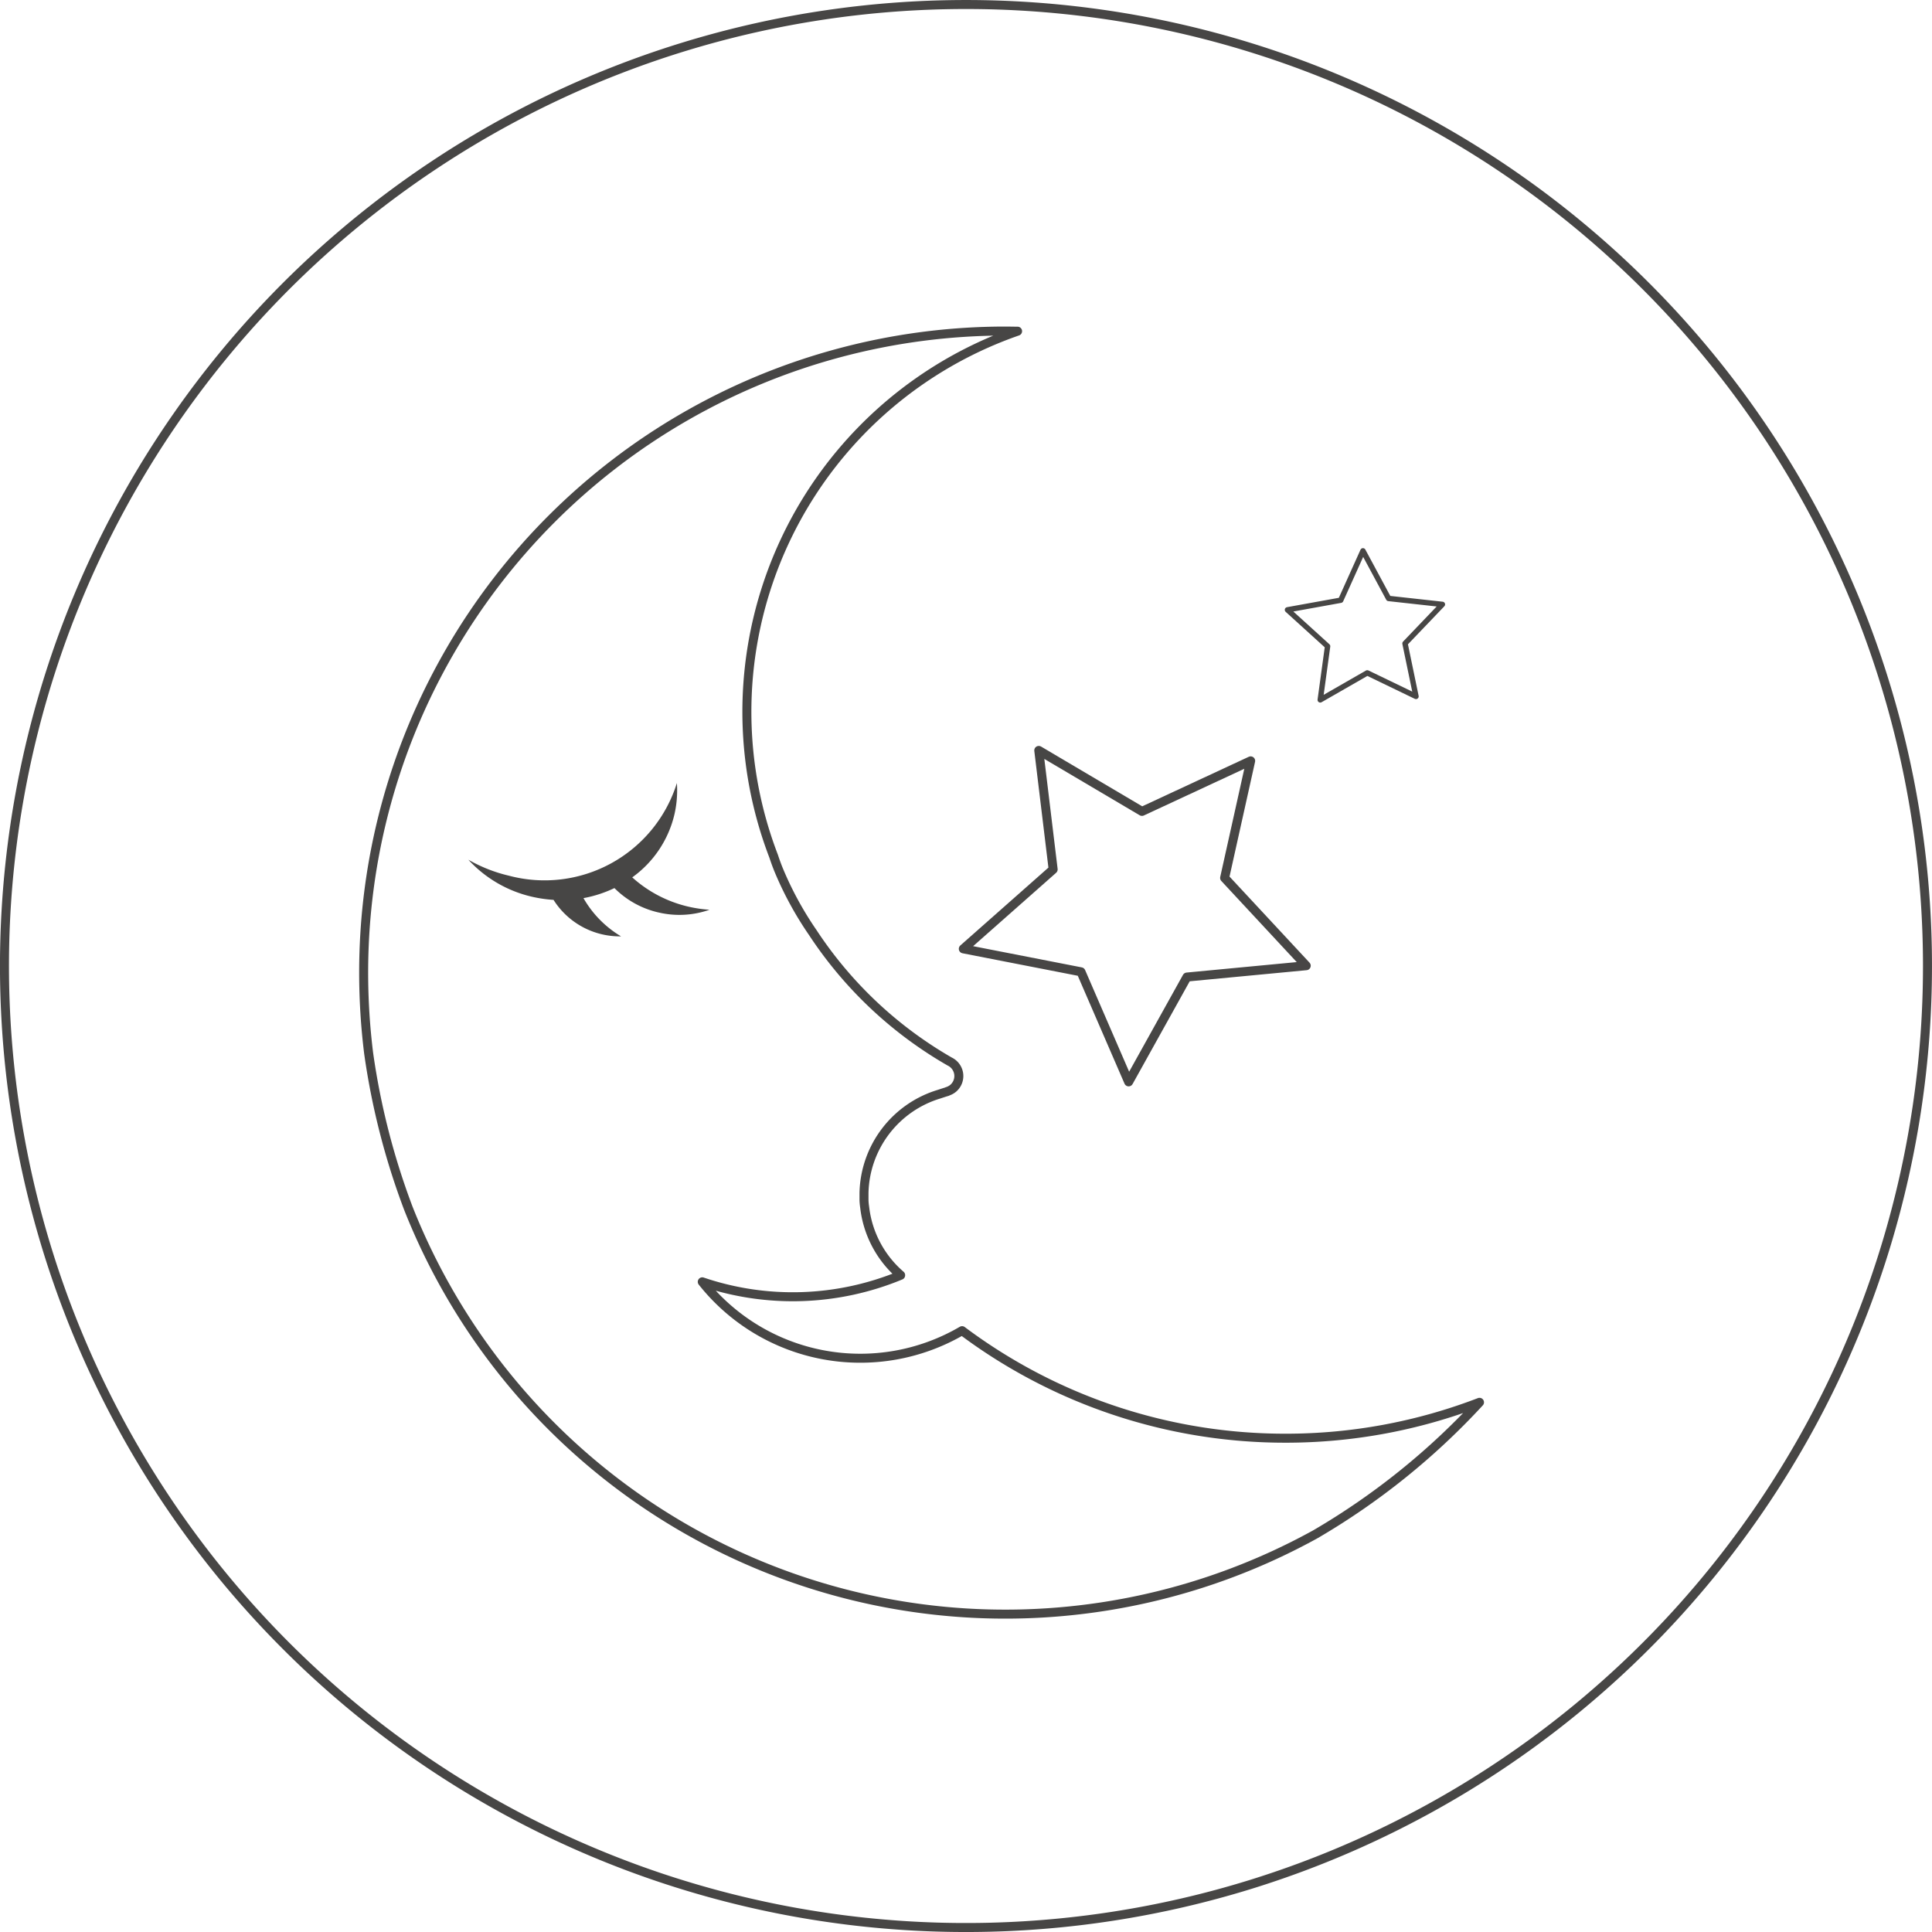 <svg xmlns="http://www.w3.org/2000/svg" width="107.396" height="107.396" viewBox="0 0 107.396 107.396">
  <g id="Group_9610" data-name="Group 9610" transform="translate(-2144.529 -6976.003)">
    <path id="Path_22073" data-name="Path 22073" d="M107.424,485.833a53.448,53.448,0,1,1-53.446-53.45A53.445,53.445,0,0,1,107.424,485.833Z" transform="translate(2144.25 6543.871)" fill="none" stroke="#474645" stroke-miterlimit="10" stroke-width="0.5"/>
    <path id="Path_22074" data-name="Path 22074" d="M26.285,448.083l6.042-2.809-1.448,6.507,4.537,4.88-6.632.63-3.24,5.827L22.894,457l-6.541-1.277,4.995-4.415-.8-6.615Z" transform="translate(2181.724 6573.024)" fill="none" stroke="#474645" stroke-linejoin="round" stroke-width="0.5"/>
    <path id="Path_22075" data-name="Path 22075" d="M27.325,444.047l2.991.33-2.078,2.172.61,2.943-2.708-1.307-2.614,1.5.408-2.981-2.23-2.024,2.96-.535L25.9,441.4Z" transform="translate(2194.393 6565.223)" fill="none" stroke="#474645" stroke-linejoin="round" stroke-width="0.3"/>
    <path id="Path_22076" data-name="Path 22076" d="M57.712,499.314a29.928,29.928,0,0,1-17.988-5.978,11.208,11.208,0,0,1-14.442-2.715,15.656,15.656,0,0,0,11.027-.364l0-.007a5.847,5.847,0,0,1-2-3.779,3.171,3.171,0,0,1-.037-.4c0-.064,0-.128,0-.192l0-.074,0-.081v-.05a5.87,5.87,0,0,1,4.17-5.483c.152-.05.3-.1.455-.145v-.007a.951.951,0,0,0,.327-.172.894.894,0,0,0-.189-1.492h0a22.549,22.549,0,0,1-7.612-7.171,18.932,18.932,0,0,1-1.873-3.428c-.111-.266-.209-.536-.3-.812a22.4,22.4,0,0,1,13.559-29.187c-.232,0-.458-.007-.687-.007a35.661,35.661,0,0,0-35.663,35.66,36.384,36.384,0,0,0,.276,4.476,40.234,40.234,0,0,0,2.209,8.629,35.684,35.684,0,0,0,50.425,18.116,39.456,39.456,0,0,0,9.117-7.332A30,30,0,0,1,57.712,499.314Z" transform="translate(2158.285 6556.636)" fill="none" stroke="#474645" stroke-linejoin="round" stroke-width="0.5"/>
    <path id="Path_22077" data-name="Path 22077" d="M18.741,452.424A5.03,5.03,0,0,1,16.3,451.07a6.816,6.816,0,0,1-1.721.559,5.868,5.868,0,0,0,2.088,2.125,4.357,4.357,0,0,1-3.752-2.028,7.427,7.427,0,0,1-1.2-.175,6.893,6.893,0,0,1-3.536-2.058,8.347,8.347,0,0,0,2.257.889,7.705,7.705,0,0,0,9.336-5.15,5.919,5.919,0,0,1-.141,1.761,5.984,5.984,0,0,1-2.341,3.482A7.018,7.018,0,0,0,20.4,452.1a7.328,7.328,0,0,0,1.186.175,5.047,5.047,0,0,1-2.846.148" transform="translate(2162.384 6574.299)" fill="#474645"/>
  </g>
</svg>

